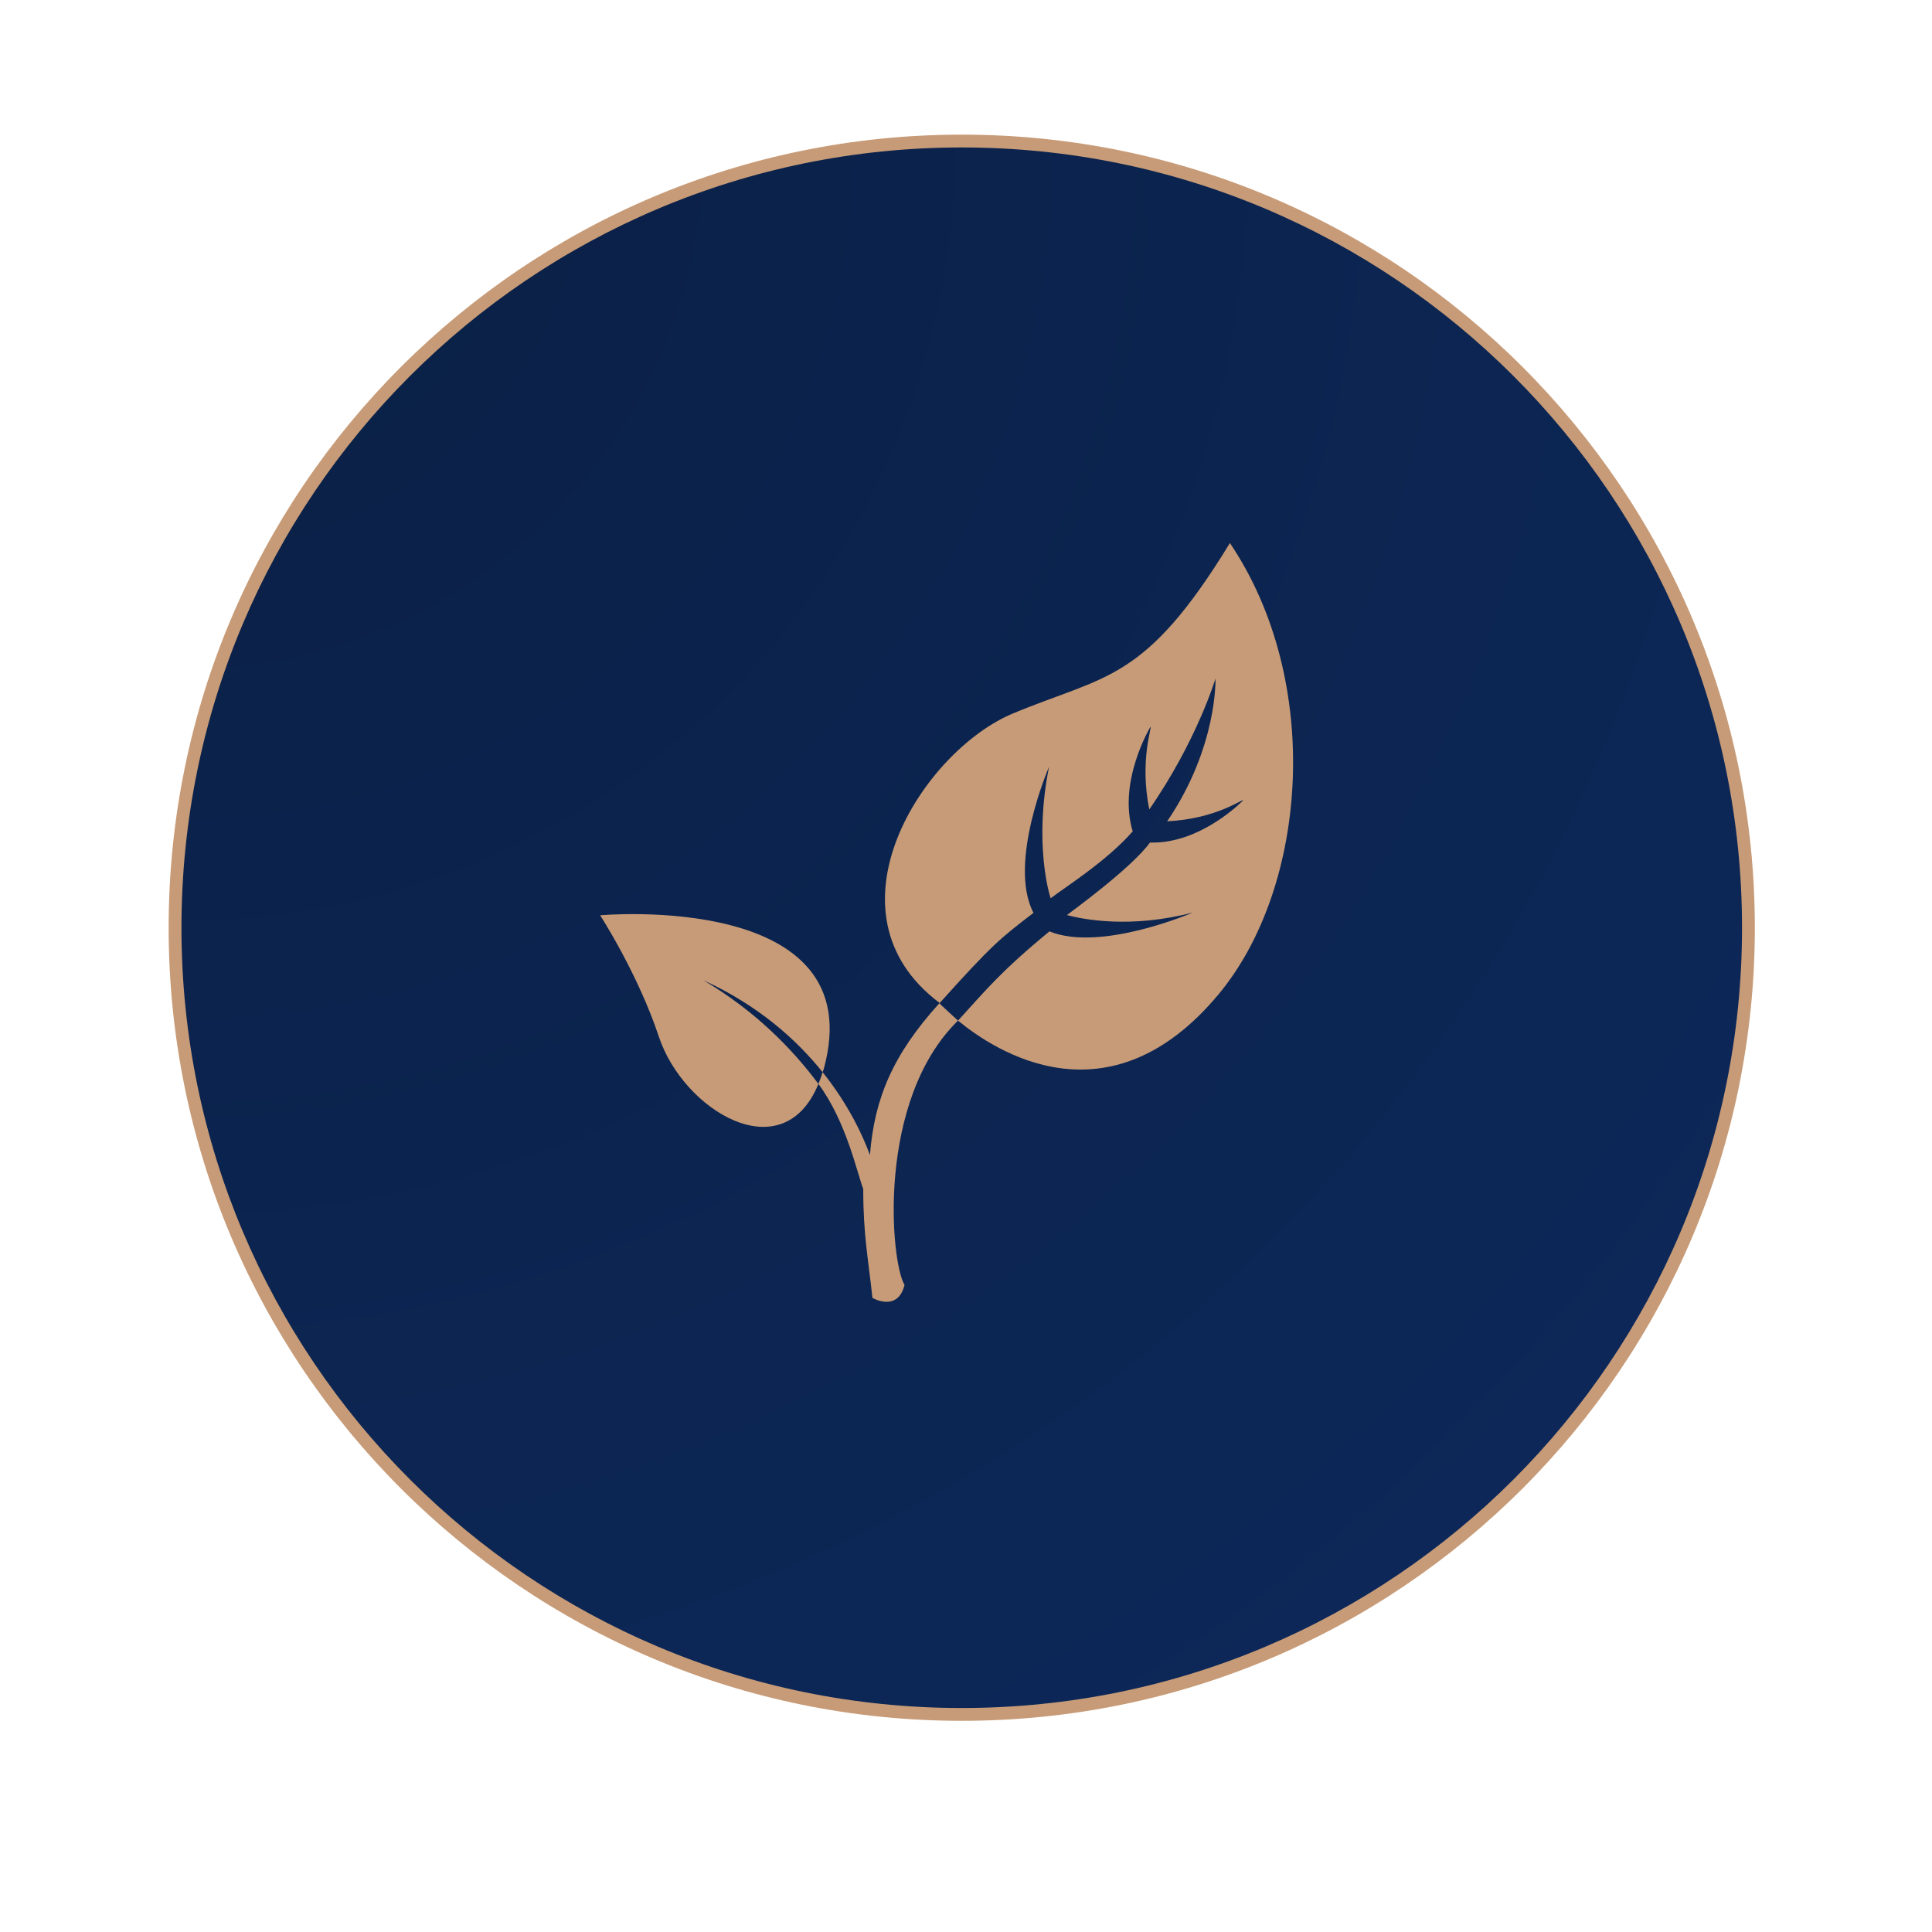 <svg xmlns="http://www.w3.org/2000/svg" xmlns:xlink="http://www.w3.org/1999/xlink" width="150" zoomAndPan="magnify" viewBox="0 0 112.5 112.5" height="150" preserveAspectRatio="xMidYMid meet" version="1.0"><defs><clipPath id="276c1f2052"><path d="M 9.82 7.84 L 102.184 7.84 L 102.184 100.203 L 9.82 100.203 Z M 9.82 7.84 " clip-rule="nonzero"/></clipPath><clipPath id="b31f779061"><path d="M 56 7.84 C 30.496 7.84 9.82 28.516 9.82 54.023 C 9.82 79.527 30.496 100.203 56 100.203 C 81.508 100.203 102.184 79.527 102.184 54.023 C 102.184 28.516 81.508 7.84 56 7.84 Z M 56 7.84 " clip-rule="nonzero"/></clipPath><clipPath id="547b9ad897"><path d="M 0.82 0.84 L 93.184 0.84 L 93.184 93.203 L 0.82 93.203 Z M 0.82 0.84 " clip-rule="nonzero"/></clipPath><clipPath id="b68ff2e51e"><path d="M 47 0.84 C 21.496 0.84 0.82 21.516 0.82 47.023 C 0.82 72.527 21.496 93.203 47 93.203 C 72.508 93.203 93.184 72.527 93.184 47.023 C 93.184 21.516 72.508 0.84 47 0.84 Z M 47 0.84 " clip-rule="nonzero"/></clipPath><clipPath id="9009b91f24"><rect x="0" width="94" y="0" height="94"/></clipPath><clipPath id="4982ba4cf5"><path d="M 10.566 8.586 L 101.438 8.586 L 101.438 99.457 L 10.566 99.457 Z M 10.566 8.586 " clip-rule="nonzero"/></clipPath><clipPath id="59ab492695"><path d="M 56 8.586 C 30.906 8.586 10.566 28.93 10.566 54.023 C 10.566 79.117 30.906 99.457 56 99.457 C 81.094 99.457 101.438 79.117 101.438 54.023 C 101.438 28.93 81.094 8.586 56 8.586 Z M 56 8.586 " clip-rule="nonzero"/></clipPath><clipPath id="b0c7746f19"><path d="M 0.566 0.586 L 91.438 0.586 L 91.438 91.457 L 0.566 91.457 Z M 0.566 0.586 " clip-rule="nonzero"/></clipPath><clipPath id="38444ff5ad"><path d="M 46 0.586 C 20.906 0.586 0.566 20.93 0.566 46.023 C 0.566 71.117 20.906 91.457 46 91.457 C 71.094 91.457 91.438 71.117 91.438 46.023 C 91.438 20.93 71.094 0.586 46 0.586 Z M 46 0.586 " clip-rule="nonzero"/></clipPath><radialGradient gradientTransform="matrix(1, 0, 0, 1, 0.566, 0.587)" gradientUnits="userSpaceOnUse" r="128.511" cx="0" id="3b36de3314" cy="0" fx="0" fy="0"><stop stop-opacity="1" stop-color="rgb(3.938%, 12.221%, 26.81%)" offset="0"/><stop stop-opacity="1" stop-color="rgb(3.972%, 12.335%, 27.074%)" offset="0.031"/><stop stop-opacity="1" stop-color="rgb(4.004%, 12.442%, 27.321%)" offset="0.059"/><stop stop-opacity="1" stop-color="rgb(4.036%, 12.549%, 27.568%)" offset="0.086"/><stop stop-opacity="1" stop-color="rgb(4.068%, 12.657%, 27.814%)" offset="0.113"/><stop stop-opacity="1" stop-color="rgb(4.099%, 12.756%, 28.043%)" offset="0.141"/><stop stop-opacity="1" stop-color="rgb(4.126%, 12.848%, 28.255%)" offset="0.164"/><stop stop-opacity="1" stop-color="rgb(4.155%, 12.939%, 28.465%)" offset="0.188"/><stop stop-opacity="1" stop-color="rgb(4.182%, 13.033%, 28.677%)" offset="0.211"/><stop stop-opacity="1" stop-color="rgb(4.21%, 13.124%, 28.888%)" offset="0.234"/><stop stop-opacity="1" stop-color="rgb(4.248%, 13.254%, 29.189%)" offset="0.258"/><stop stop-opacity="1" stop-color="rgb(4.298%, 13.422%, 29.576%)" offset="0.301"/><stop stop-opacity="1" stop-color="rgb(4.347%, 13.583%, 29.945%)" offset="0.344"/><stop stop-opacity="1" stop-color="rgb(4.391%, 13.728%, 30.281%)" offset="0.383"/><stop stop-opacity="1" stop-color="rgb(4.433%, 13.866%, 30.598%)" offset="0.418"/><stop stop-opacity="1" stop-color="rgb(4.472%, 13.997%, 30.898%)" offset="0.453"/><stop stop-opacity="1" stop-color="rgb(4.509%, 14.119%, 31.178%)" offset="0.484"/><stop stop-opacity="1" stop-color="rgb(4.543%, 14.233%, 31.444%)" offset="0.516"/><stop stop-opacity="1" stop-color="rgb(4.576%, 14.342%, 31.689%)" offset="0.543"/><stop stop-opacity="1" stop-color="rgb(4.607%, 14.441%, 31.918%)" offset="0.57"/><stop stop-opacity="1" stop-color="rgb(4.634%, 14.532%, 32.13%)" offset="0.594"/><stop stop-opacity="1" stop-color="rgb(4.662%, 14.624%, 32.341%)" offset="0.617"/><stop stop-opacity="1" stop-color="rgb(4.7%, 14.754%, 32.642%)" offset="0.641"/><stop stop-opacity="1" stop-color="rgb(4.749%, 14.915%, 33.011%)" offset="0.684"/><stop stop-opacity="1" stop-color="rgb(4.79%, 15.053%, 33.328%)" offset="0.723"/><stop stop-opacity="1" stop-color="rgb(4.825%, 15.167%, 33.592%)" offset="0.754"/><stop stop-opacity="1" stop-color="rgb(4.857%, 15.276%, 33.839%)" offset="0.781"/><stop stop-opacity="1" stop-color="rgb(4.887%, 15.375%, 34.068%)" offset="0.809"/><stop stop-opacity="1" stop-color="rgb(4.924%, 15.497%, 34.349%)" offset="0.832"/><stop stop-opacity="1" stop-color="rgb(4.965%, 15.636%, 34.666%)" offset="0.871"/><stop stop-opacity="1" stop-color="rgb(4.997%, 15.742%, 34.914%)" offset="0.902"/><stop stop-opacity="1" stop-color="rgb(5.032%, 15.857%, 35.178%)" offset="0.926"/><stop stop-opacity="1" stop-color="rgb(5.077%, 16.002%, 35.512%)" offset="0.961"/><stop stop-opacity="1" stop-color="rgb(5.099%, 16.08%, 35.689%)" offset="1"/></radialGradient><clipPath id="883e31d996"><rect x="0" width="92" y="0" height="92"/></clipPath><clipPath id="fa5b2948d0"><path d="M 51 31.621 L 76 31.621 L 76 63 L 51 63 Z M 51 31.621 " clip-rule="nonzero"/></clipPath><clipPath id="07103396dc"><path d="M 34.945 53 L 49 53 L 49 66 L 34.945 66 Z M 34.945 53 " clip-rule="nonzero"/></clipPath></defs><g clip-path="url(#276c1f2052)"><g clip-path="url(#b31f779061)"><g transform="matrix(1, 0, 0, 1, 9, 7)"><g clip-path="url(#9009b91f24)"><g clip-path="url(#547b9ad897)"><g clip-path="url(#b68ff2e51e)"><path fill="#c79b77" d="M 0.82 0.84 L 93.184 0.84 L 93.184 93.203 L 0.82 93.203 Z M 0.82 0.84 " fill-opacity="1" fill-rule="nonzero"/></g></g></g></g></g></g><g clip-path="url(#4982ba4cf5)"><g clip-path="url(#59ab492695)"><g transform="matrix(1, 0, 0, 1, 10, 8)"><g clip-path="url(#883e31d996)"><g clip-path="url(#b0c7746f19)"><g clip-path="url(#38444ff5ad)"><path fill="url(#3b36de3314)" d="M 0.566 0.586 L 0.566 91.457 L 91.438 91.457 L 91.438 0.586 Z M 0.566 0.586 " fill-rule="nonzero"/></g></g></g></g></g></g><g clip-path="url(#fa5b2948d0)"><path fill="#c79b77" d="M 70.953 57.902 C 64.57 65.562 57.949 61.211 55.785 59.43 C 57.453 57.609 58.219 56.617 61.109 54.234 C 64.102 55.457 69.457 53.137 69.457 53.137 C 65.855 54.078 63.102 53.543 62.125 53.285 C 62.332 53.121 65.887 50.551 66.961 49.062 C 69.938 49.152 72.391 46.602 72.391 46.602 C 72.312 46.531 70.809 47.684 67.965 47.824 C 70.91 43.496 70.777 39.516 70.777 39.516 C 70.777 39.516 69.688 43.148 66.922 47.133 C 66.355 44.305 67.078 42.379 66.996 42.316 C 66.996 42.316 65.07 45.492 65.957 48.41 C 64.445 50.141 62.059 51.633 61.18 52.305 C 61.109 52.121 60.191 49.105 61.086 44.648 C 61.086 44.648 58.66 50.254 60.18 53.156 C 58.32 54.586 57.824 54.938 54.719 58.406 C 47.691 53.145 53.727 43.738 58.988 41.543 C 64.402 39.289 66.656 39.742 71.617 31.621 C 77.051 39.672 76.16 51.652 70.953 57.902 Z M 70.953 57.902 " fill-opacity="1" fill-rule="nonzero"/></g><g clip-path="url(#07103396dc)"><path fill="#c79b77" d="M 40.965 57.082 C 44.16 58.547 46.375 60.531 47.898 62.43 C 47.918 62.375 47.941 62.328 47.961 62.266 C 50.852 51.848 34.945 53.297 34.945 53.297 C 34.945 53.297 37.141 56.68 38.367 60.371 C 39.785 64.645 45.574 68.195 47.656 63.117 C 46.152 61.098 44.004 58.883 40.965 57.082 Z M 40.965 57.082 " fill-opacity="1" fill-rule="nonzero"/></g><path fill="#c79b77" d="M 55.785 59.43 C 55.766 59.406 54.688 58.438 54.703 58.414 C 51.977 61.418 50.914 63.984 50.656 67.254 C 50.242 66.129 49.418 64.328 47.898 62.43 C 47.828 62.68 47.742 62.902 47.656 63.117 C 49.273 65.297 49.898 68.262 50.266 69.234 C 50.266 71.949 50.562 73.309 50.801 75.574 C 50.801 75.574 52.262 76.438 52.672 74.824 C 51.844 73.461 51.035 64.078 55.785 59.43 Z M 55.785 59.43 " fill-opacity="1" fill-rule="nonzero"/></svg>